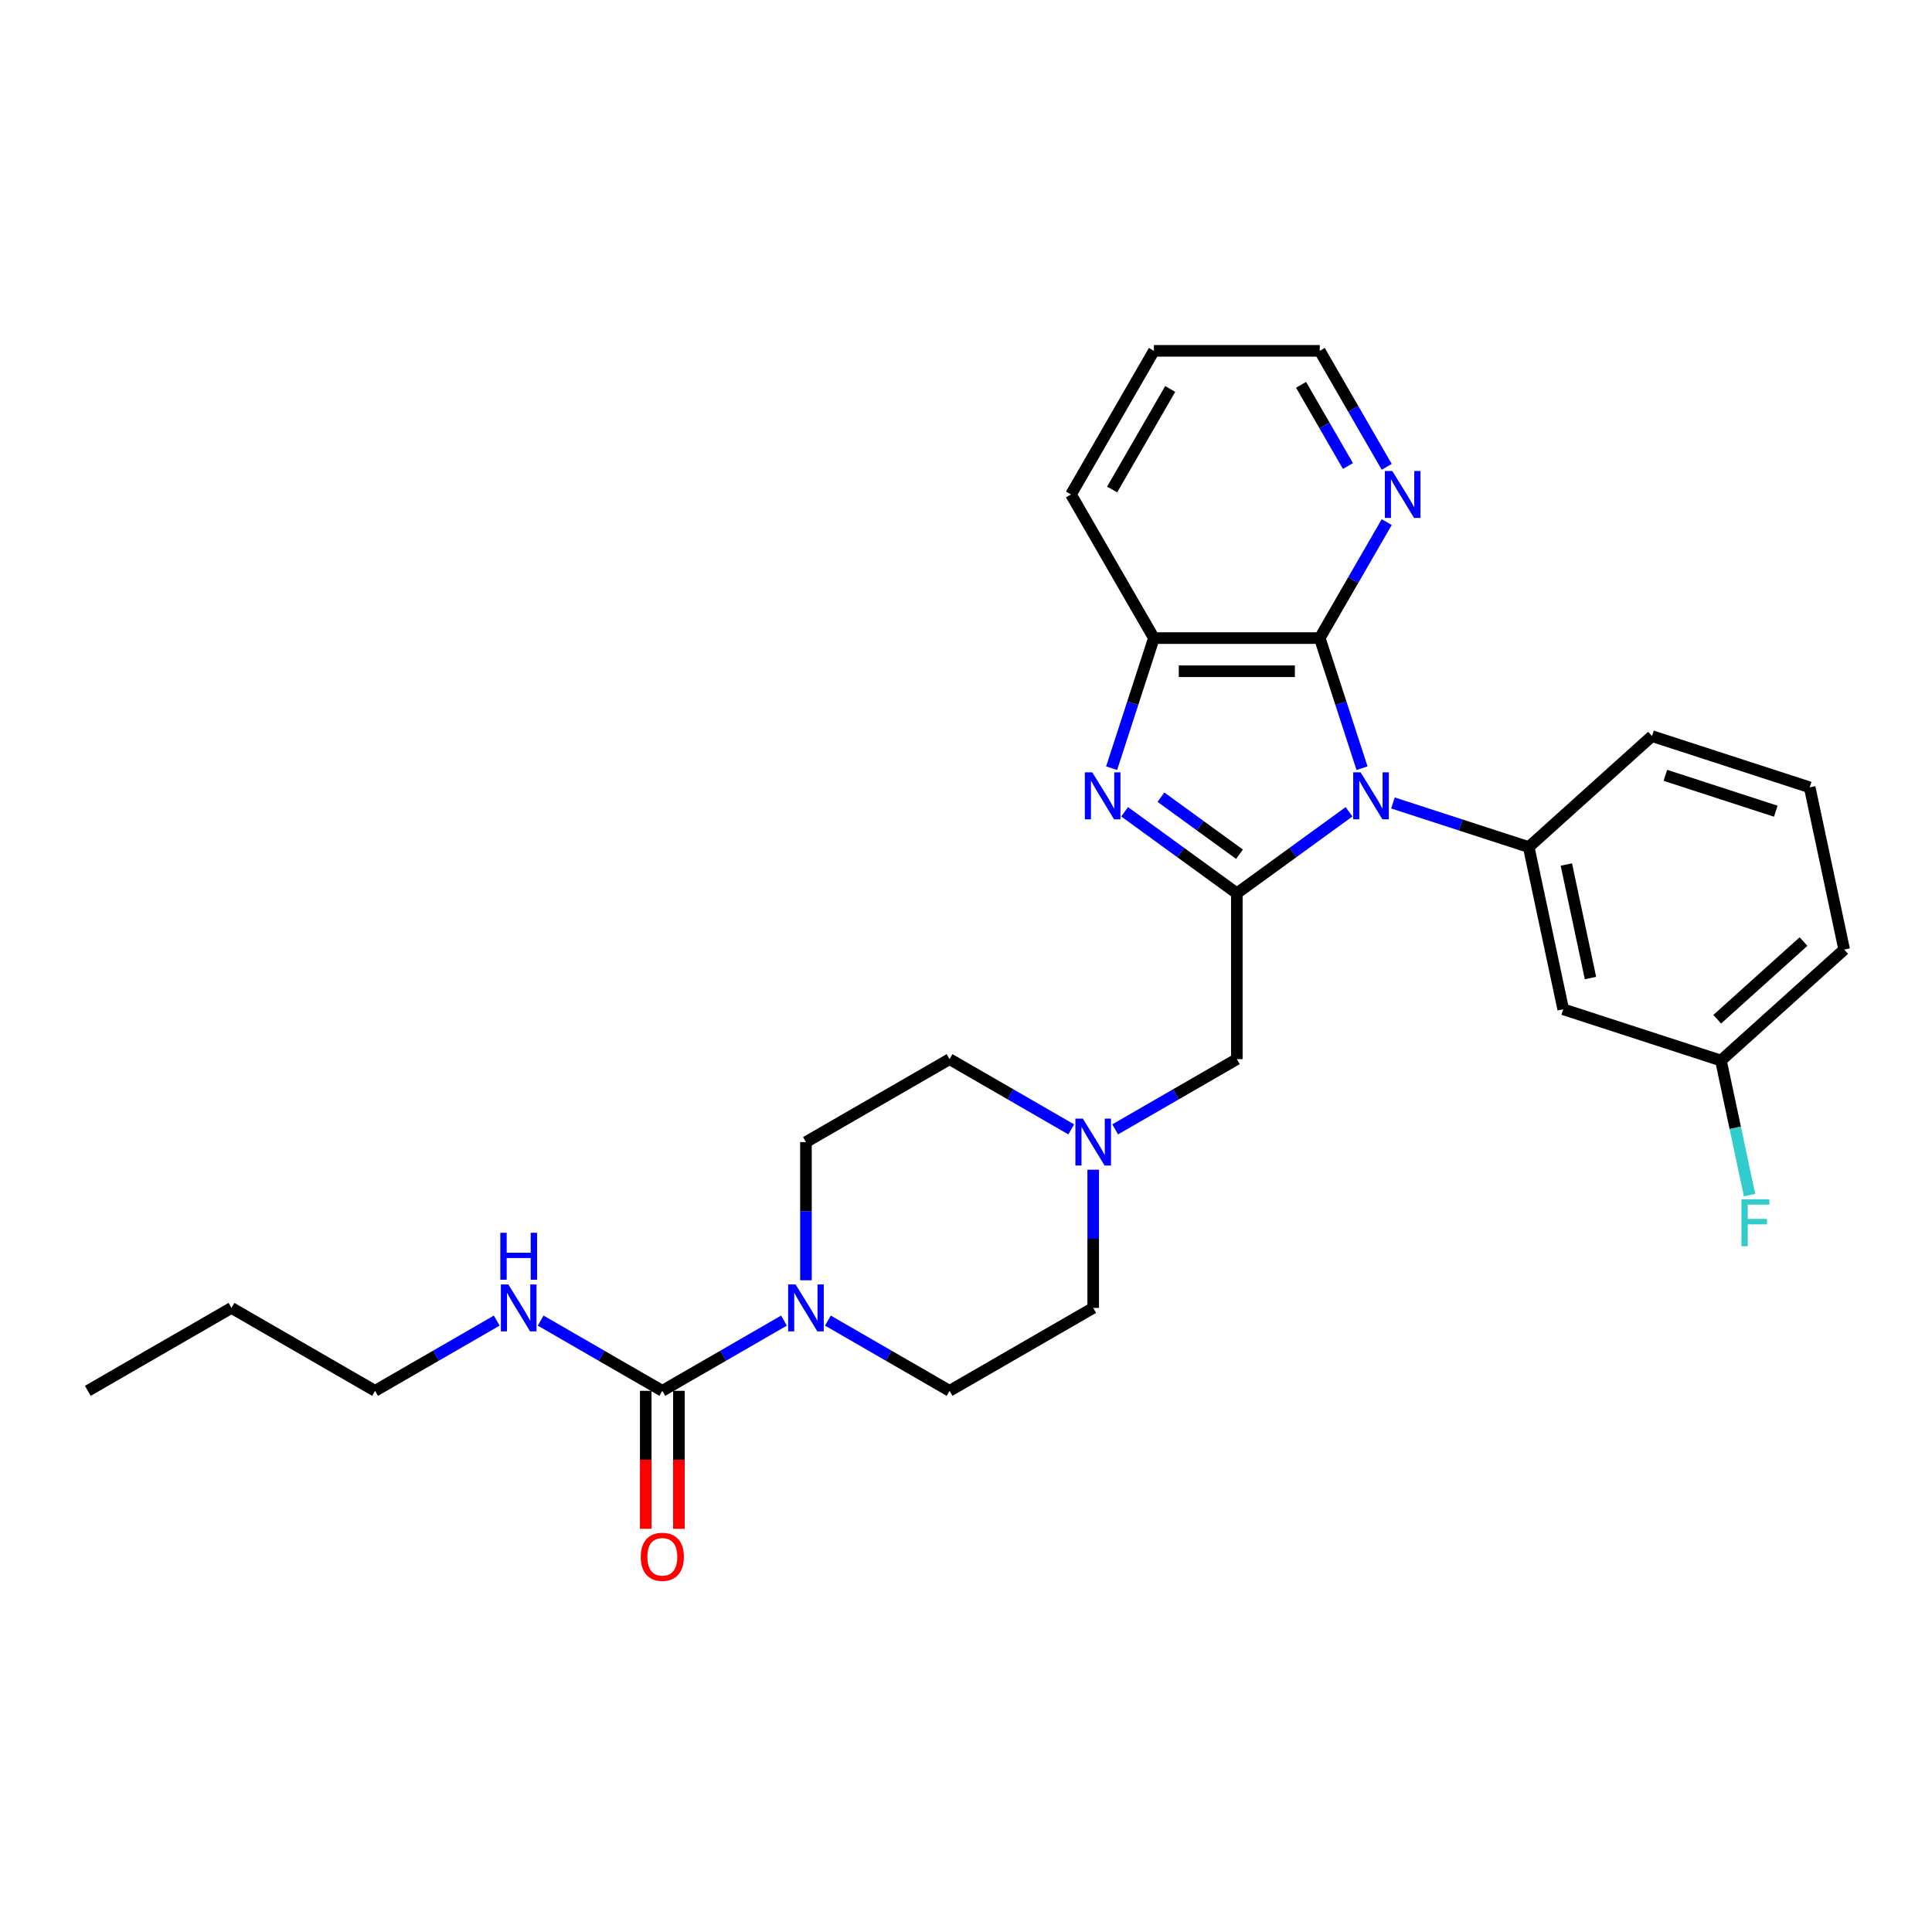 <?xml version='1.0' encoding='iso-8859-1'?>
<svg version='1.1' baseProfile='full'
              xmlns='http://www.w3.org/2000/svg'
                      xmlns:rdkit='http://www.rdkit.org/xml'
                      xmlns:xlink='http://www.w3.org/1999/xlink'
                  xml:space='preserve'
width='1000px' height='1000px' viewBox='0 0 1000 1000'>
<!-- END OF HEADER -->
<rect style='opacity:1.0;fill:#FFFFFF;stroke:none' width='1000' height='1000' x='0' y='0'> </rect>
<path class='bond-0' d='M 698.261,420.173 L 669.22,441.272' style='fill:none;fill-rule:evenodd;stroke:#0000FF;stroke-width:6px;stroke-linecap:butt;stroke-linejoin:miter;stroke-opacity:1' />
<path class='bond-0' d='M 669.22,441.272 L 640.179,462.371' style='fill:none;fill-rule:evenodd;stroke:#000000;stroke-width:6px;stroke-linecap:butt;stroke-linejoin:miter;stroke-opacity:1' />
<path class='bond-2' d='M 704.979,397.614 L 694.04,363.945' style='fill:none;fill-rule:evenodd;stroke:#0000FF;stroke-width:6px;stroke-linecap:butt;stroke-linejoin:miter;stroke-opacity:1' />
<path class='bond-2' d='M 694.04,363.945 L 683.1,330.275' style='fill:none;fill-rule:evenodd;stroke:#000000;stroke-width:6px;stroke-linecap:butt;stroke-linejoin:miter;stroke-opacity:1' />
<path class='bond-3' d='M 720.992,415.608 L 756.129,427.025' style='fill:none;fill-rule:evenodd;stroke:#0000FF;stroke-width:6px;stroke-linecap:butt;stroke-linejoin:miter;stroke-opacity:1' />
<path class='bond-3' d='M 756.129,427.025 L 791.266,438.441' style='fill:none;fill-rule:evenodd;stroke:#000000;stroke-width:6px;stroke-linecap:butt;stroke-linejoin:miter;stroke-opacity:1' />
<path class='bond-1' d='M 640.179,462.371 L 611.138,441.272' style='fill:none;fill-rule:evenodd;stroke:#000000;stroke-width:6px;stroke-linecap:butt;stroke-linejoin:miter;stroke-opacity:1' />
<path class='bond-1' d='M 611.138,441.272 L 582.098,420.173' style='fill:none;fill-rule:evenodd;stroke:#0000FF;stroke-width:6px;stroke-linecap:butt;stroke-linejoin:miter;stroke-opacity:1' />
<path class='bond-1' d='M 641.558,442.152 L 621.23,427.382' style='fill:none;fill-rule:evenodd;stroke:#000000;stroke-width:6px;stroke-linecap:butt;stroke-linejoin:miter;stroke-opacity:1' />
<path class='bond-1' d='M 621.23,427.382 L 600.901,412.613' style='fill:none;fill-rule:evenodd;stroke:#0000FF;stroke-width:6px;stroke-linecap:butt;stroke-linejoin:miter;stroke-opacity:1' />
<path class='bond-8' d='M 640.179,462.371 L 640.179,548.212' style='fill:none;fill-rule:evenodd;stroke:#000000;stroke-width:6px;stroke-linecap:butt;stroke-linejoin:miter;stroke-opacity:1' />
<path class='bond-28' d='M 575.379,397.614 L 586.319,363.945' style='fill:none;fill-rule:evenodd;stroke:#0000FF;stroke-width:6px;stroke-linecap:butt;stroke-linejoin:miter;stroke-opacity:1' />
<path class='bond-28' d='M 586.319,363.945 L 597.259,330.275' style='fill:none;fill-rule:evenodd;stroke:#000000;stroke-width:6px;stroke-linecap:butt;stroke-linejoin:miter;stroke-opacity:1' />
<path class='bond-4' d='M 683.1,330.275 L 597.259,330.275' style='fill:none;fill-rule:evenodd;stroke:#000000;stroke-width:6px;stroke-linecap:butt;stroke-linejoin:miter;stroke-opacity:1' />
<path class='bond-4' d='M 670.224,347.444 L 610.135,347.444' style='fill:none;fill-rule:evenodd;stroke:#000000;stroke-width:6px;stroke-linecap:butt;stroke-linejoin:miter;stroke-opacity:1' />
<path class='bond-10' d='M 683.1,330.275 L 700.432,300.256' style='fill:none;fill-rule:evenodd;stroke:#000000;stroke-width:6px;stroke-linecap:butt;stroke-linejoin:miter;stroke-opacity:1' />
<path class='bond-10' d='M 700.432,300.256 L 717.764,270.236' style='fill:none;fill-rule:evenodd;stroke:#0000FF;stroke-width:6px;stroke-linecap:butt;stroke-linejoin:miter;stroke-opacity:1' />
<path class='bond-9' d='M 791.266,438.441 L 809.113,522.407' style='fill:none;fill-rule:evenodd;stroke:#000000;stroke-width:6px;stroke-linecap:butt;stroke-linejoin:miter;stroke-opacity:1' />
<path class='bond-9' d='M 810.736,447.467 L 823.229,506.242' style='fill:none;fill-rule:evenodd;stroke:#000000;stroke-width:6px;stroke-linecap:butt;stroke-linejoin:miter;stroke-opacity:1' />
<path class='bond-18' d='M 791.266,438.441 L 855.058,381.003' style='fill:none;fill-rule:evenodd;stroke:#000000;stroke-width:6px;stroke-linecap:butt;stroke-linejoin:miter;stroke-opacity:1' />
<path class='bond-20' d='M 597.259,330.275 L 554.338,255.935' style='fill:none;fill-rule:evenodd;stroke:#000000;stroke-width:6px;stroke-linecap:butt;stroke-linejoin:miter;stroke-opacity:1' />
<path class='bond-5' d='M 342.817,719.895 L 374.305,701.715' style='fill:none;fill-rule:evenodd;stroke:#000000;stroke-width:6px;stroke-linecap:butt;stroke-linejoin:miter;stroke-opacity:1' />
<path class='bond-5' d='M 374.305,701.715 L 405.792,683.536' style='fill:none;fill-rule:evenodd;stroke:#0000FF;stroke-width:6px;stroke-linecap:butt;stroke-linejoin:miter;stroke-opacity:1' />
<path class='bond-11' d='M 334.233,719.895 L 334.233,755.596' style='fill:none;fill-rule:evenodd;stroke:#000000;stroke-width:6px;stroke-linecap:butt;stroke-linejoin:miter;stroke-opacity:1' />
<path class='bond-11' d='M 334.233,755.596 L 334.233,791.297' style='fill:none;fill-rule:evenodd;stroke:#FF0000;stroke-width:6px;stroke-linecap:butt;stroke-linejoin:miter;stroke-opacity:1' />
<path class='bond-11' d='M 351.401,719.895 L 351.401,755.596' style='fill:none;fill-rule:evenodd;stroke:#000000;stroke-width:6px;stroke-linecap:butt;stroke-linejoin:miter;stroke-opacity:1' />
<path class='bond-11' d='M 351.401,755.596 L 351.401,791.297' style='fill:none;fill-rule:evenodd;stroke:#FF0000;stroke-width:6px;stroke-linecap:butt;stroke-linejoin:miter;stroke-opacity:1' />
<path class='bond-14' d='M 342.817,719.895 L 311.329,701.715' style='fill:none;fill-rule:evenodd;stroke:#000000;stroke-width:6px;stroke-linecap:butt;stroke-linejoin:miter;stroke-opacity:1' />
<path class='bond-14' d='M 311.329,701.715 L 279.842,683.536' style='fill:none;fill-rule:evenodd;stroke:#0000FF;stroke-width:6px;stroke-linecap:butt;stroke-linejoin:miter;stroke-opacity:1' />
<path class='bond-6' d='M 417.157,662.673 L 417.157,626.903' style='fill:none;fill-rule:evenodd;stroke:#0000FF;stroke-width:6px;stroke-linecap:butt;stroke-linejoin:miter;stroke-opacity:1' />
<path class='bond-6' d='M 417.157,626.903 L 417.157,591.133' style='fill:none;fill-rule:evenodd;stroke:#000000;stroke-width:6px;stroke-linecap:butt;stroke-linejoin:miter;stroke-opacity:1' />
<path class='bond-31' d='M 428.523,683.536 L 460.01,701.715' style='fill:none;fill-rule:evenodd;stroke:#0000FF;stroke-width:6px;stroke-linecap:butt;stroke-linejoin:miter;stroke-opacity:1' />
<path class='bond-31' d='M 460.01,701.715 L 491.498,719.895' style='fill:none;fill-rule:evenodd;stroke:#000000;stroke-width:6px;stroke-linecap:butt;stroke-linejoin:miter;stroke-opacity:1' />
<path class='bond-7' d='M 577.204,584.571 L 608.692,566.392' style='fill:none;fill-rule:evenodd;stroke:#0000FF;stroke-width:6px;stroke-linecap:butt;stroke-linejoin:miter;stroke-opacity:1' />
<path class='bond-7' d='M 608.692,566.392 L 640.179,548.212' style='fill:none;fill-rule:evenodd;stroke:#000000;stroke-width:6px;stroke-linecap:butt;stroke-linejoin:miter;stroke-opacity:1' />
<path class='bond-15' d='M 565.839,605.434 L 565.839,641.204' style='fill:none;fill-rule:evenodd;stroke:#0000FF;stroke-width:6px;stroke-linecap:butt;stroke-linejoin:miter;stroke-opacity:1' />
<path class='bond-15' d='M 565.839,641.204 L 565.839,676.974' style='fill:none;fill-rule:evenodd;stroke:#000000;stroke-width:6px;stroke-linecap:butt;stroke-linejoin:miter;stroke-opacity:1' />
<path class='bond-16' d='M 554.473,584.571 L 522.986,566.392' style='fill:none;fill-rule:evenodd;stroke:#0000FF;stroke-width:6px;stroke-linecap:butt;stroke-linejoin:miter;stroke-opacity:1' />
<path class='bond-16' d='M 522.986,566.392 L 491.498,548.212' style='fill:none;fill-rule:evenodd;stroke:#000000;stroke-width:6px;stroke-linecap:butt;stroke-linejoin:miter;stroke-opacity:1' />
<path class='bond-17' d='M 809.113,522.407 L 890.753,548.933' style='fill:none;fill-rule:evenodd;stroke:#000000;stroke-width:6px;stroke-linecap:butt;stroke-linejoin:miter;stroke-opacity:1' />
<path class='bond-22' d='M 717.764,241.634 L 700.432,211.614' style='fill:none;fill-rule:evenodd;stroke:#0000FF;stroke-width:6px;stroke-linecap:butt;stroke-linejoin:miter;stroke-opacity:1' />
<path class='bond-22' d='M 700.432,211.614 L 683.1,181.594' style='fill:none;fill-rule:evenodd;stroke:#000000;stroke-width:6px;stroke-linecap:butt;stroke-linejoin:miter;stroke-opacity:1' />
<path class='bond-22' d='M 697.696,241.212 L 685.564,220.198' style='fill:none;fill-rule:evenodd;stroke:#0000FF;stroke-width:6px;stroke-linecap:butt;stroke-linejoin:miter;stroke-opacity:1' />
<path class='bond-22' d='M 685.564,220.198 L 673.431,199.184' style='fill:none;fill-rule:evenodd;stroke:#000000;stroke-width:6px;stroke-linecap:butt;stroke-linejoin:miter;stroke-opacity:1' />
<path class='bond-12' d='M 417.157,591.133 L 491.498,548.212' style='fill:none;fill-rule:evenodd;stroke:#000000;stroke-width:6px;stroke-linecap:butt;stroke-linejoin:miter;stroke-opacity:1' />
<path class='bond-13' d='M 491.498,719.895 L 565.839,676.974' style='fill:none;fill-rule:evenodd;stroke:#000000;stroke-width:6px;stroke-linecap:butt;stroke-linejoin:miter;stroke-opacity:1' />
<path class='bond-23' d='M 257.111,683.536 L 225.623,701.715' style='fill:none;fill-rule:evenodd;stroke:#0000FF;stroke-width:6px;stroke-linecap:butt;stroke-linejoin:miter;stroke-opacity:1' />
<path class='bond-23' d='M 225.623,701.715 L 194.136,719.895' style='fill:none;fill-rule:evenodd;stroke:#000000;stroke-width:6px;stroke-linecap:butt;stroke-linejoin:miter;stroke-opacity:1' />
<path class='bond-19' d='M 890.753,548.933 L 898.157,583.765' style='fill:none;fill-rule:evenodd;stroke:#000000;stroke-width:6px;stroke-linecap:butt;stroke-linejoin:miter;stroke-opacity:1' />
<path class='bond-19' d='M 898.157,583.765 L 905.561,618.597' style='fill:none;fill-rule:evenodd;stroke:#33CCCC;stroke-width:6px;stroke-linecap:butt;stroke-linejoin:miter;stroke-opacity:1' />
<path class='bond-29' d='M 890.753,548.933 L 954.545,491.494' style='fill:none;fill-rule:evenodd;stroke:#000000;stroke-width:6px;stroke-linecap:butt;stroke-linejoin:miter;stroke-opacity:1' />
<path class='bond-29' d='M 888.834,527.559 L 933.489,487.352' style='fill:none;fill-rule:evenodd;stroke:#000000;stroke-width:6px;stroke-linecap:butt;stroke-linejoin:miter;stroke-opacity:1' />
<path class='bond-21' d='M 855.058,381.003 L 936.698,407.529' style='fill:none;fill-rule:evenodd;stroke:#000000;stroke-width:6px;stroke-linecap:butt;stroke-linejoin:miter;stroke-opacity:1' />
<path class='bond-21' d='M 861.999,401.309 L 919.147,419.878' style='fill:none;fill-rule:evenodd;stroke:#000000;stroke-width:6px;stroke-linecap:butt;stroke-linejoin:miter;stroke-opacity:1' />
<path class='bond-30' d='M 554.338,255.935 L 597.259,181.594' style='fill:none;fill-rule:evenodd;stroke:#000000;stroke-width:6px;stroke-linecap:butt;stroke-linejoin:miter;stroke-opacity:1' />
<path class='bond-30' d='M 575.644,253.368 L 605.689,201.329' style='fill:none;fill-rule:evenodd;stroke:#000000;stroke-width:6px;stroke-linecap:butt;stroke-linejoin:miter;stroke-opacity:1' />
<path class='bond-24' d='M 936.698,407.529 L 954.545,491.494' style='fill:none;fill-rule:evenodd;stroke:#000000;stroke-width:6px;stroke-linecap:butt;stroke-linejoin:miter;stroke-opacity:1' />
<path class='bond-26' d='M 683.1,181.594 L 597.259,181.594' style='fill:none;fill-rule:evenodd;stroke:#000000;stroke-width:6px;stroke-linecap:butt;stroke-linejoin:miter;stroke-opacity:1' />
<path class='bond-25' d='M 194.136,719.895 L 119.795,676.974' style='fill:none;fill-rule:evenodd;stroke:#000000;stroke-width:6px;stroke-linecap:butt;stroke-linejoin:miter;stroke-opacity:1' />
<path class='bond-27' d='M 119.795,676.974 L 45.455,719.895' style='fill:none;fill-rule:evenodd;stroke:#000000;stroke-width:6px;stroke-linecap:butt;stroke-linejoin:miter;stroke-opacity:1' />
<path  class='atom-0' d='M 704.253 399.76
L 712.219 412.636
Q 713.008 413.907, 714.279 416.207
Q 715.549 418.508, 715.618 418.645
L 715.618 399.76
L 718.846 399.76
L 718.846 424.07
L 715.515 424.07
L 706.965 409.992
Q 705.969 408.344, 704.905 406.456
Q 703.875 404.567, 703.566 403.983
L 703.566 424.07
L 700.407 424.07
L 700.407 399.76
L 704.253 399.76
' fill='#0000FF'/>
<path  class='atom-2' d='M 565.359 399.76
L 573.325 412.636
Q 574.114 413.907, 575.385 416.207
Q 576.655 418.508, 576.724 418.645
L 576.724 399.76
L 579.952 399.76
L 579.952 424.07
L 576.621 424.07
L 568.071 409.992
Q 567.076 408.344, 566.011 406.456
Q 564.981 404.567, 564.672 403.983
L 564.672 424.07
L 561.513 424.07
L 561.513 399.76
L 565.359 399.76
' fill='#0000FF'/>
<path  class='atom-7' d='M 411.784 664.819
L 419.75 677.695
Q 420.54 678.966, 421.81 681.266
Q 423.081 683.567, 423.149 683.704
L 423.149 664.819
L 426.377 664.819
L 426.377 689.129
L 423.046 689.129
L 414.496 675.051
Q 413.501 673.403, 412.436 671.515
Q 411.406 669.626, 411.097 669.042
L 411.097 689.129
L 407.938 689.129
L 407.938 664.819
L 411.784 664.819
' fill='#0000FF'/>
<path  class='atom-8' d='M 560.465 578.978
L 568.431 591.854
Q 569.221 593.124, 570.491 595.425
Q 571.762 597.726, 571.83 597.863
L 571.83 578.978
L 575.058 578.978
L 575.058 603.288
L 571.727 603.288
L 563.178 589.21
Q 562.182 587.562, 561.117 585.673
Q 560.087 583.785, 559.778 583.201
L 559.778 603.288
L 556.619 603.288
L 556.619 578.978
L 560.465 578.978
' fill='#0000FF'/>
<path  class='atom-11' d='M 720.647 243.78
L 728.613 256.656
Q 729.403 257.926, 730.673 260.227
Q 731.943 262.527, 732.012 262.665
L 732.012 243.78
L 735.24 243.78
L 735.24 268.09
L 731.909 268.09
L 723.359 254.012
Q 722.364 252.364, 721.299 250.475
Q 720.269 248.587, 719.96 248.003
L 719.96 268.09
L 716.801 268.09
L 716.801 243.78
L 720.647 243.78
' fill='#0000FF'/>
<path  class='atom-12' d='M 331.658 805.804
Q 331.658 799.967, 334.542 796.705
Q 337.426 793.443, 342.817 793.443
Q 348.208 793.443, 351.092 796.705
Q 353.976 799.967, 353.976 805.804
Q 353.976 811.71, 351.058 815.075
Q 348.139 818.406, 342.817 818.406
Q 337.46 818.406, 334.542 815.075
Q 331.658 811.745, 331.658 805.804
M 342.817 815.659
Q 346.525 815.659, 348.517 813.187
Q 350.543 810.68, 350.543 805.804
Q 350.543 801.032, 348.517 798.628
Q 346.525 796.19, 342.817 796.19
Q 339.109 796.19, 337.083 798.594
Q 335.091 800.997, 335.091 805.804
Q 335.091 810.714, 337.083 813.187
Q 339.109 815.659, 342.817 815.659
' fill='#FF0000'/>
<path  class='atom-15' d='M 263.103 664.819
L 271.069 677.695
Q 271.858 678.966, 273.129 681.266
Q 274.399 683.567, 274.468 683.704
L 274.468 664.819
L 277.696 664.819
L 277.696 689.129
L 274.365 689.129
L 265.815 675.051
Q 264.819 673.403, 263.755 671.515
Q 262.725 669.626, 262.416 669.042
L 262.416 689.129
L 259.257 689.129
L 259.257 664.819
L 263.103 664.819
' fill='#0000FF'/>
<path  class='atom-15' d='M 258.965 638.078
L 262.261 638.078
L 262.261 648.413
L 274.691 648.413
L 274.691 638.078
L 277.988 638.078
L 277.988 662.388
L 274.691 662.388
L 274.691 651.16
L 262.261 651.16
L 262.261 662.388
L 258.965 662.388
L 258.965 638.078
' fill='#0000FF'/>
<path  class='atom-20' d='M 901.373 620.743
L 915.828 620.743
L 915.828 623.525
L 904.635 623.525
L 904.635 630.907
L 914.592 630.907
L 914.592 633.722
L 904.635 633.722
L 904.635 645.053
L 901.373 645.053
L 901.373 620.743
' fill='#33CCCC'/>
</svg>
